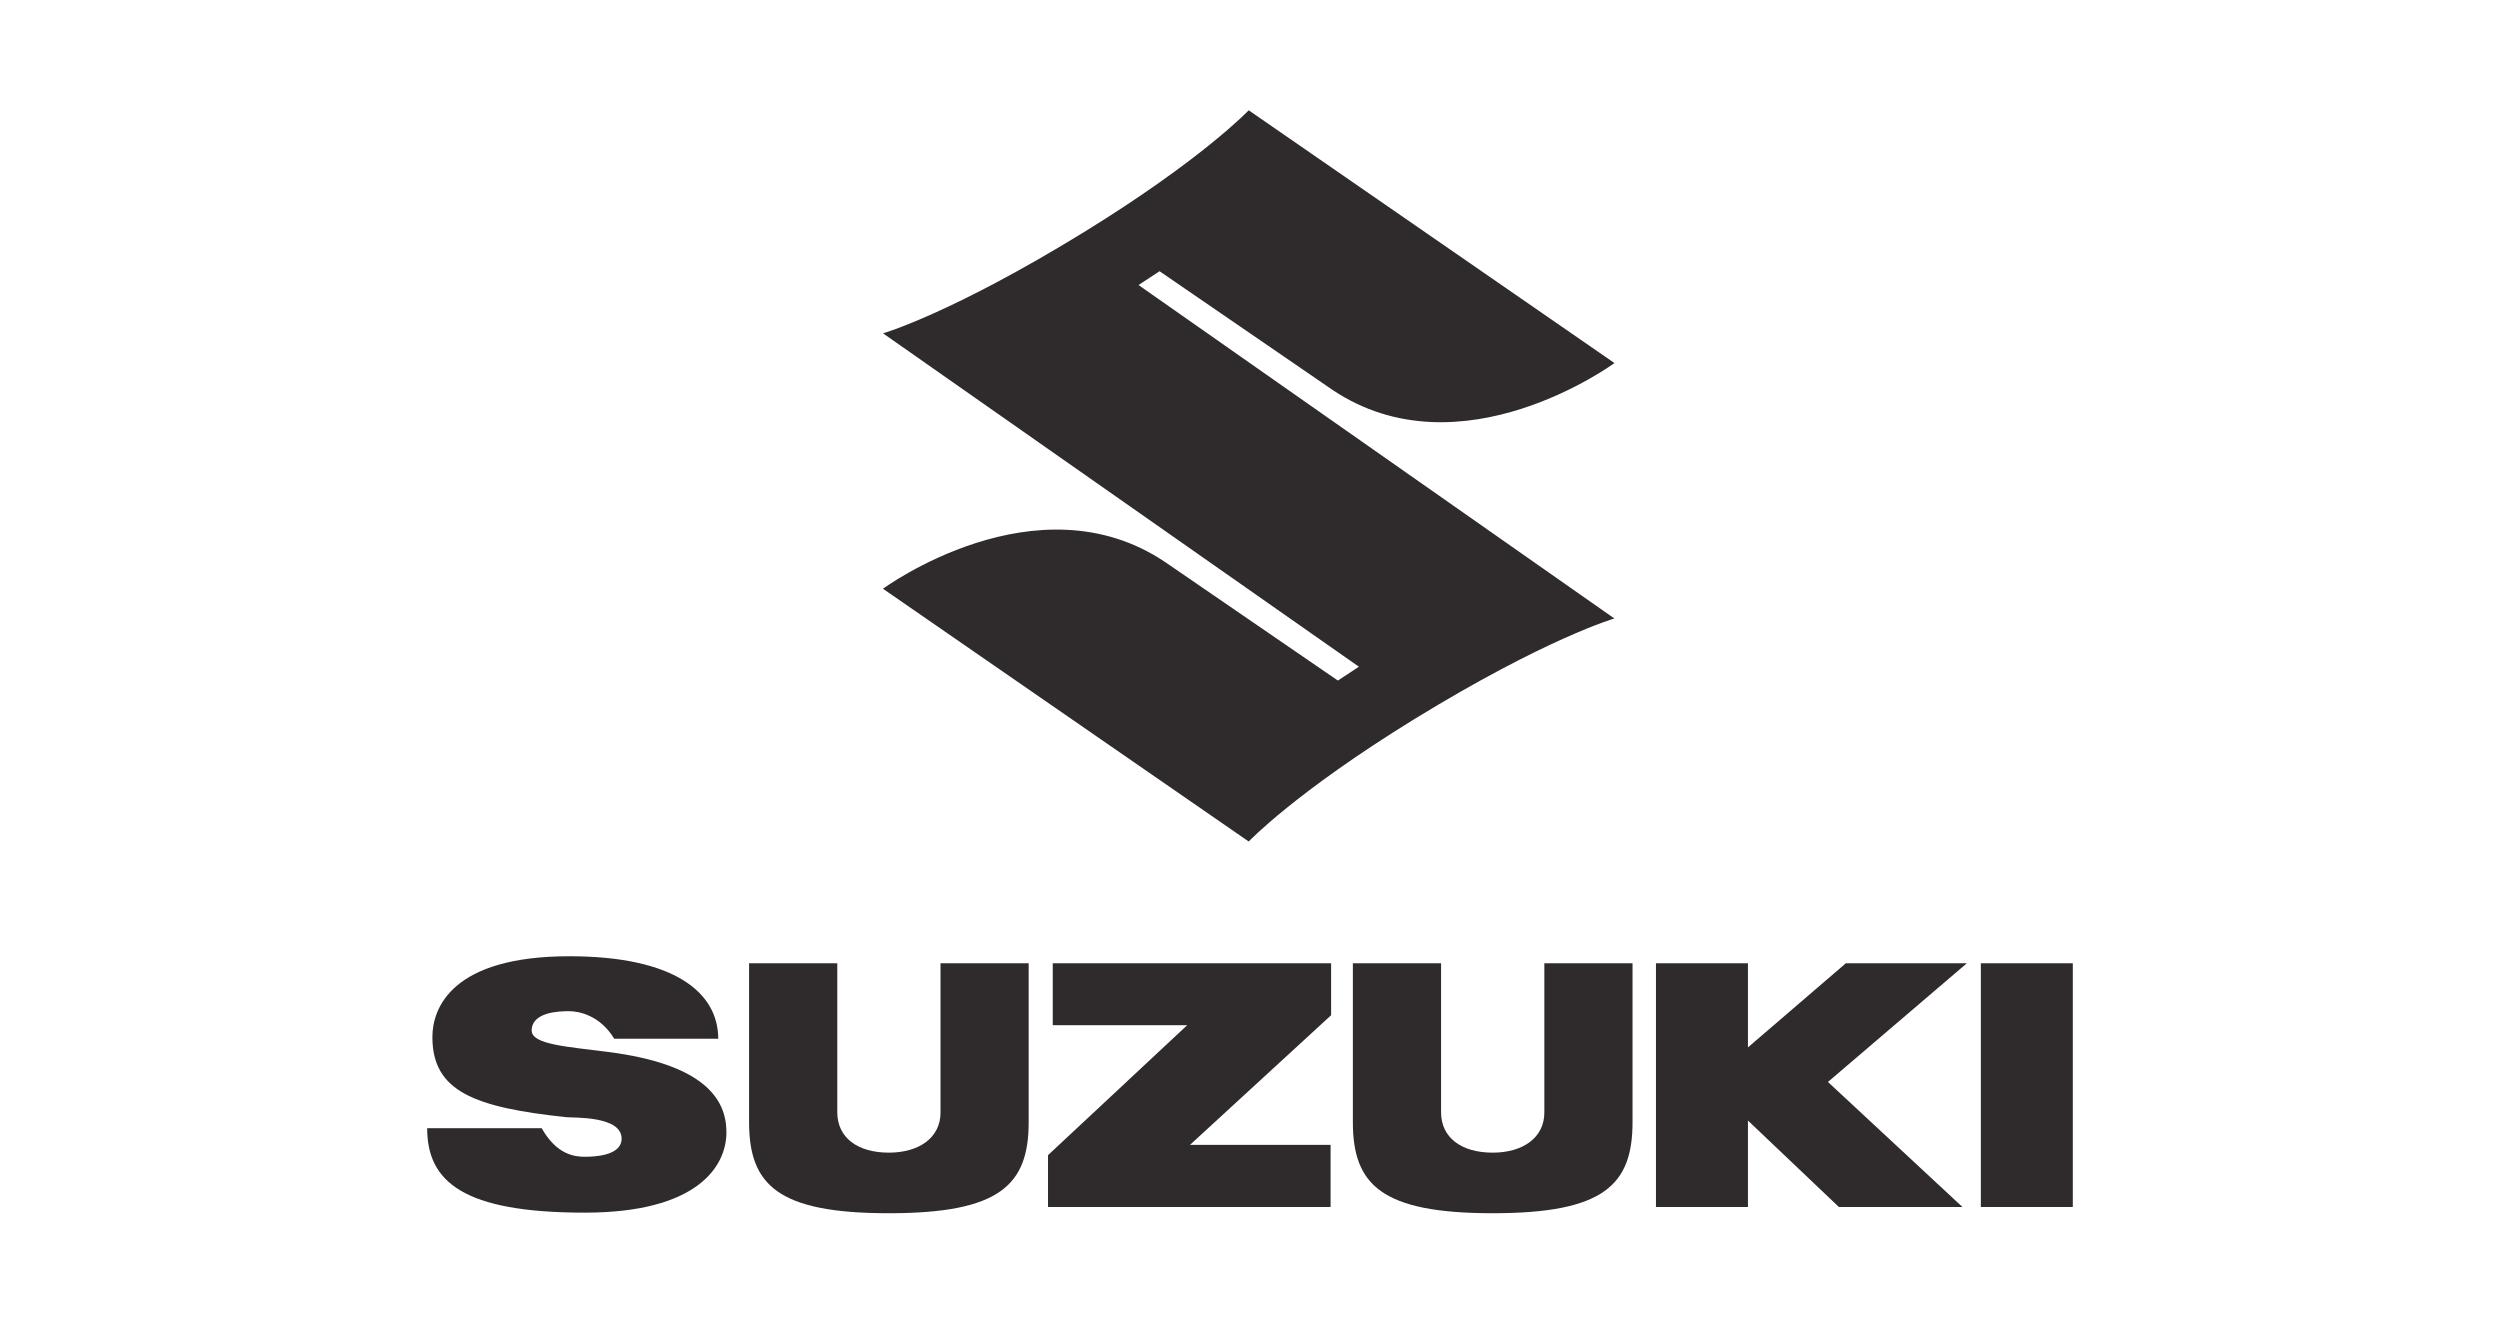 <?xml version="1.0" encoding="utf-8"?>
<svg xmlns="http://www.w3.org/2000/svg" fill="none" height="36" viewBox="0 0 68 36" width="68">
<path d="M43.911 16.823C43.911 16.823 42.051 17.36 38.454 19.57C35.23 21.555 33.965 22.889 33.965 22.889L24.017 16.014C24.017 16.014 28.202 12.936 31.699 15.293L36.39 18.511L36.962 18.135L24.019 9.067C24.019 9.067 25.879 8.529 29.474 6.32C32.701 4.334 33.965 3 33.965 3L43.913 9.875C43.913 9.875 39.728 12.953 36.231 10.596L31.54 7.377L30.968 7.753L43.911 16.823Z" fill="#2F2A2C"/>
<path d="M36.206 26.201H28.635V27.885H32.292L28.506 31.42V32.83H36.192V31.14H32.368L36.206 27.614V26.201Z" fill="#2F2A2C"/>
<path d="M24.177 33C27.205 33 27.98 32.227 27.98 30.521V26.201H25.582V30.263C25.582 30.945 24.998 31.352 24.177 31.352C23.323 31.352 22.774 30.943 22.774 30.252V26.201H20.375V30.521C20.375 32.227 21.15 33 24.177 33Z" fill="#2F2A2C"/>
<path d="M40.602 33C43.63 33 44.405 32.227 44.405 30.521V26.201H42.006V30.263C42.006 30.945 41.422 31.352 40.602 31.352C39.748 31.352 39.197 30.943 39.197 30.252V26.201H36.798V30.521C36.798 32.227 37.574 33 40.602 33Z" fill="#2F2A2C"/>
<path d="M56.38 26.201H53.879V32.83H56.38V26.201Z" fill="#2F2A2C"/>
<path d="M53.498 26.201H50.207L47.544 28.489V26.201H45.042V32.83H47.544V30.479L50.017 32.83H53.378L49.72 29.429L53.498 26.201Z" fill="#2F2A2C"/>
<path d="M14.462 28.033C14.462 27.521 15.221 27.504 15.478 27.504C15.735 27.504 16.314 27.607 16.707 28.253H19.536C19.536 27.003 18.352 26.01 15.486 26.01C12.303 26.01 11.761 27.407 11.761 28.209C11.761 29.688 12.907 30.121 15.399 30.387C15.612 30.409 16.908 30.348 16.908 30.971C16.908 31.433 16.179 31.464 15.911 31.464C15.645 31.464 15.146 31.42 14.734 30.687H11.619C11.619 32.142 12.601 32.984 15.906 32.984C18.951 32.984 19.759 31.741 19.759 30.796C19.759 29.878 19.13 28.944 16.534 28.612C15.451 28.472 14.462 28.413 14.462 28.033Z" fill="#2F2A2C"/>
</svg>